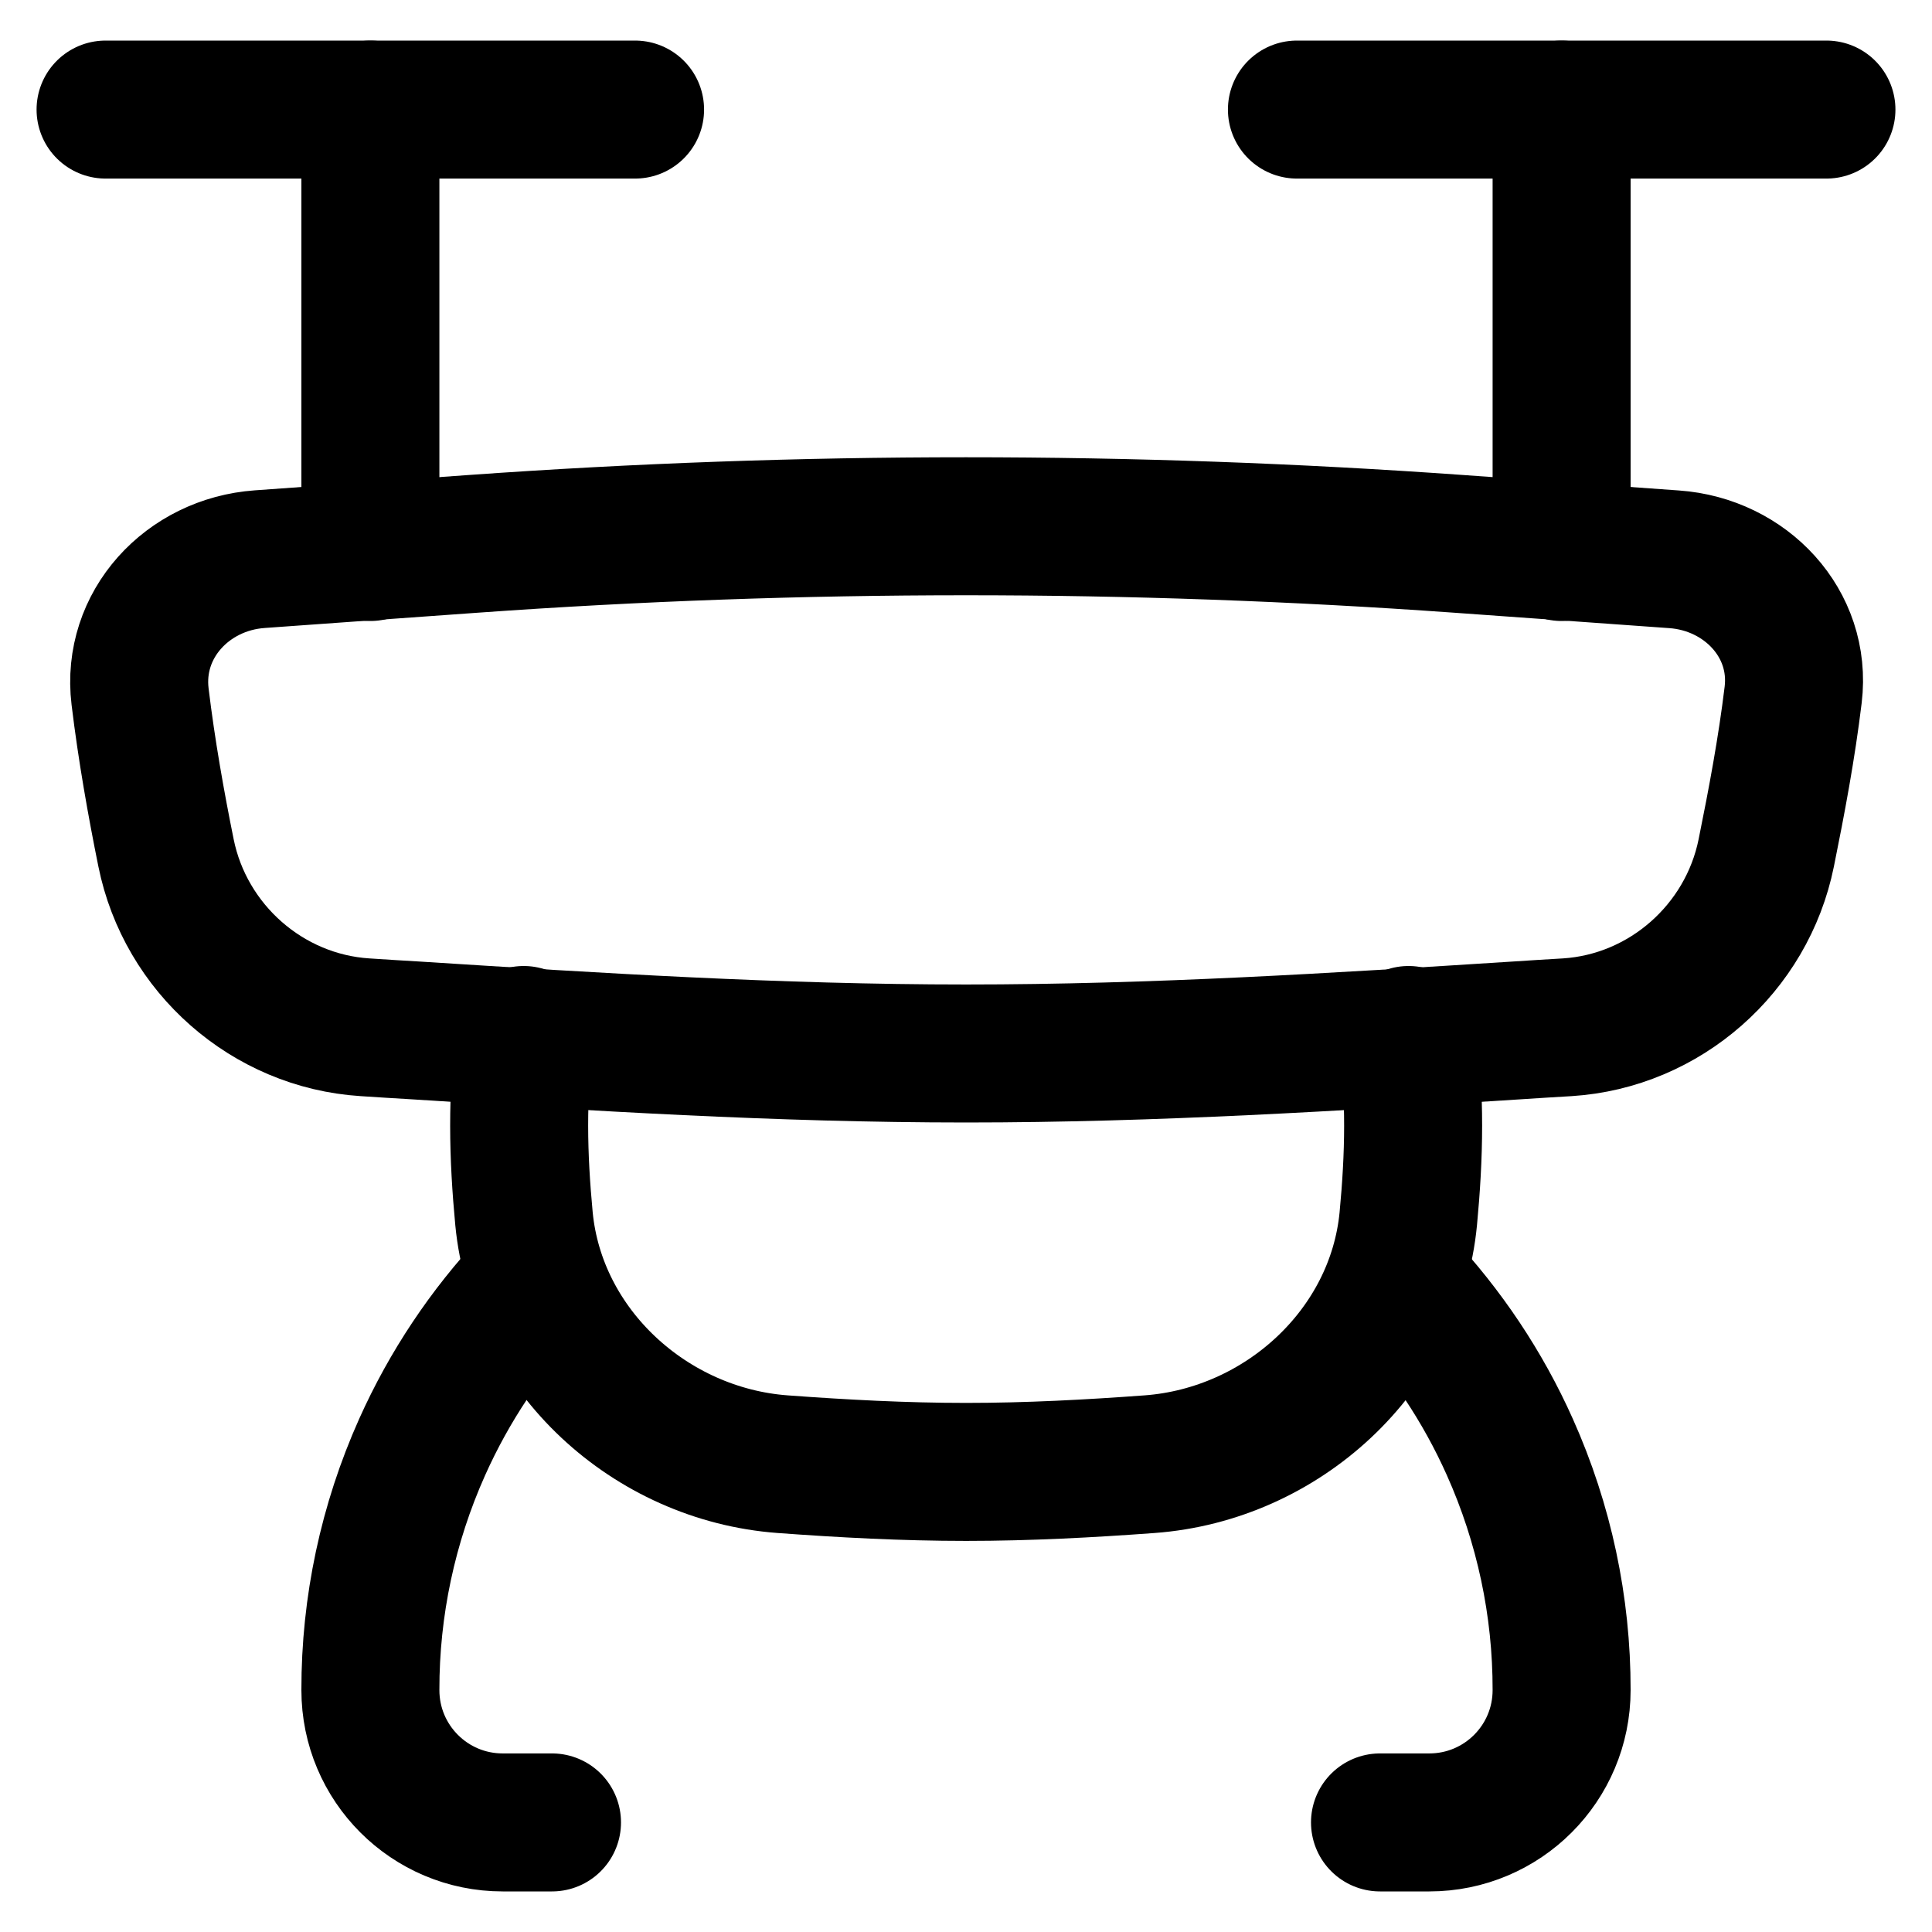 <svg xmlns="http://www.w3.org/2000/svg" fill="none" viewBox="0 0 14 14" id="Drone--Streamline-Flex">
  <desc>
    Drone Streamline Icon: https://streamlinehq.com
  </desc>
  <g id="drone--artificial-robotics-intelligence-machine-technology-android-flying">
    <path id="Vector" stroke="#000000" stroke-linecap="round" stroke-linejoin="round" d="M0.765 0.794H4.602" stroke-width="1"></path>
    <path id="Vector_2" stroke="#000000" stroke-linecap="round" stroke-linejoin="round" d="M9.398 0.794h3.837" stroke-width="1"></path>
    <path id="Vector_3" stroke="#000000" stroke-linecap="round" stroke-linejoin="round" d="M2.684 0.794V4" stroke-width="1"></path>
    <path id="Vector_4" stroke="#000000" stroke-linecap="round" stroke-linejoin="round" d="M11.316 0.794V4" stroke-width="1"></path>
    <path id="Vector_5" stroke="#000000" stroke-linecap="round" stroke-linejoin="round" d="M4 13.206h-0.357c-0.53 0 -0.959 -0.429 -0.959 -0.959v0c-0.001 -0.607 0.127 -1.207 0.375 -1.761 0.196 -0.438 0.464 -0.839 0.791 -1.187" stroke-width="1"></path>
    <path id="Vector_6" stroke="#000000" stroke-linecap="round" stroke-linejoin="round" d="M10 13.206h0.357c0.53 0 0.959 -0.429 0.959 -0.959v0c0.001 -0.607 -0.127 -1.207 -0.375 -1.761 -0.196 -0.439 -0.465 -0.84 -0.792 -1.189" stroke-width="1"></path>
    <path id="Intersect" stroke="#000000" stroke-linecap="round" stroke-linejoin="round" d="M3.795 7.5c-0.02 0.217 -0.033 0.436 -0.033 0.657 0 0.227 0.014 0.451 0.035 0.674 0.092 0.957 0.915 1.708 1.874 1.779 0.435 0.032 0.879 0.056 1.33 0.056 0.451 0 0.895 -0.024 1.33 -0.056 0.959 -0.071 1.782 -0.821 1.874 -1.779 0.021 -0.222 0.035 -0.447 0.035 -0.674 0 -0.221 -0.013 -0.44 -0.033 -0.657" stroke-width="1"></path>
    <path id="Subtract" stroke="#000000" stroke-linecap="round" stroke-linejoin="round" d="M1.882 4.052c-0.523 0.037 -0.93 0.474 -0.867 0.995 0.047 0.39 0.116 0.777 0.188 1.133 0.14 0.694 0.735 1.219 1.442 1.264 0.123 0.008 0.246 0.016 0.369 0.023 1.287 0.082 2.62 0.167 3.987 0.167 1.367 0 2.7 -0.085 3.987 -0.167 0.123 -0.008 0.246 -0.016 0.369 -0.023 0.707 -0.045 1.302 -0.57 1.442 -1.264 0.076 -0.375 0.148 -0.758 0.195 -1.146 0.062 -0.515 -0.344 -0.944 -0.862 -0.981L10.57 3.941c-2.377 -0.17 -4.763 -0.17 -7.141 -0l-1.548 0.111Z" stroke-width="1"></path>
  </g>
</svg>